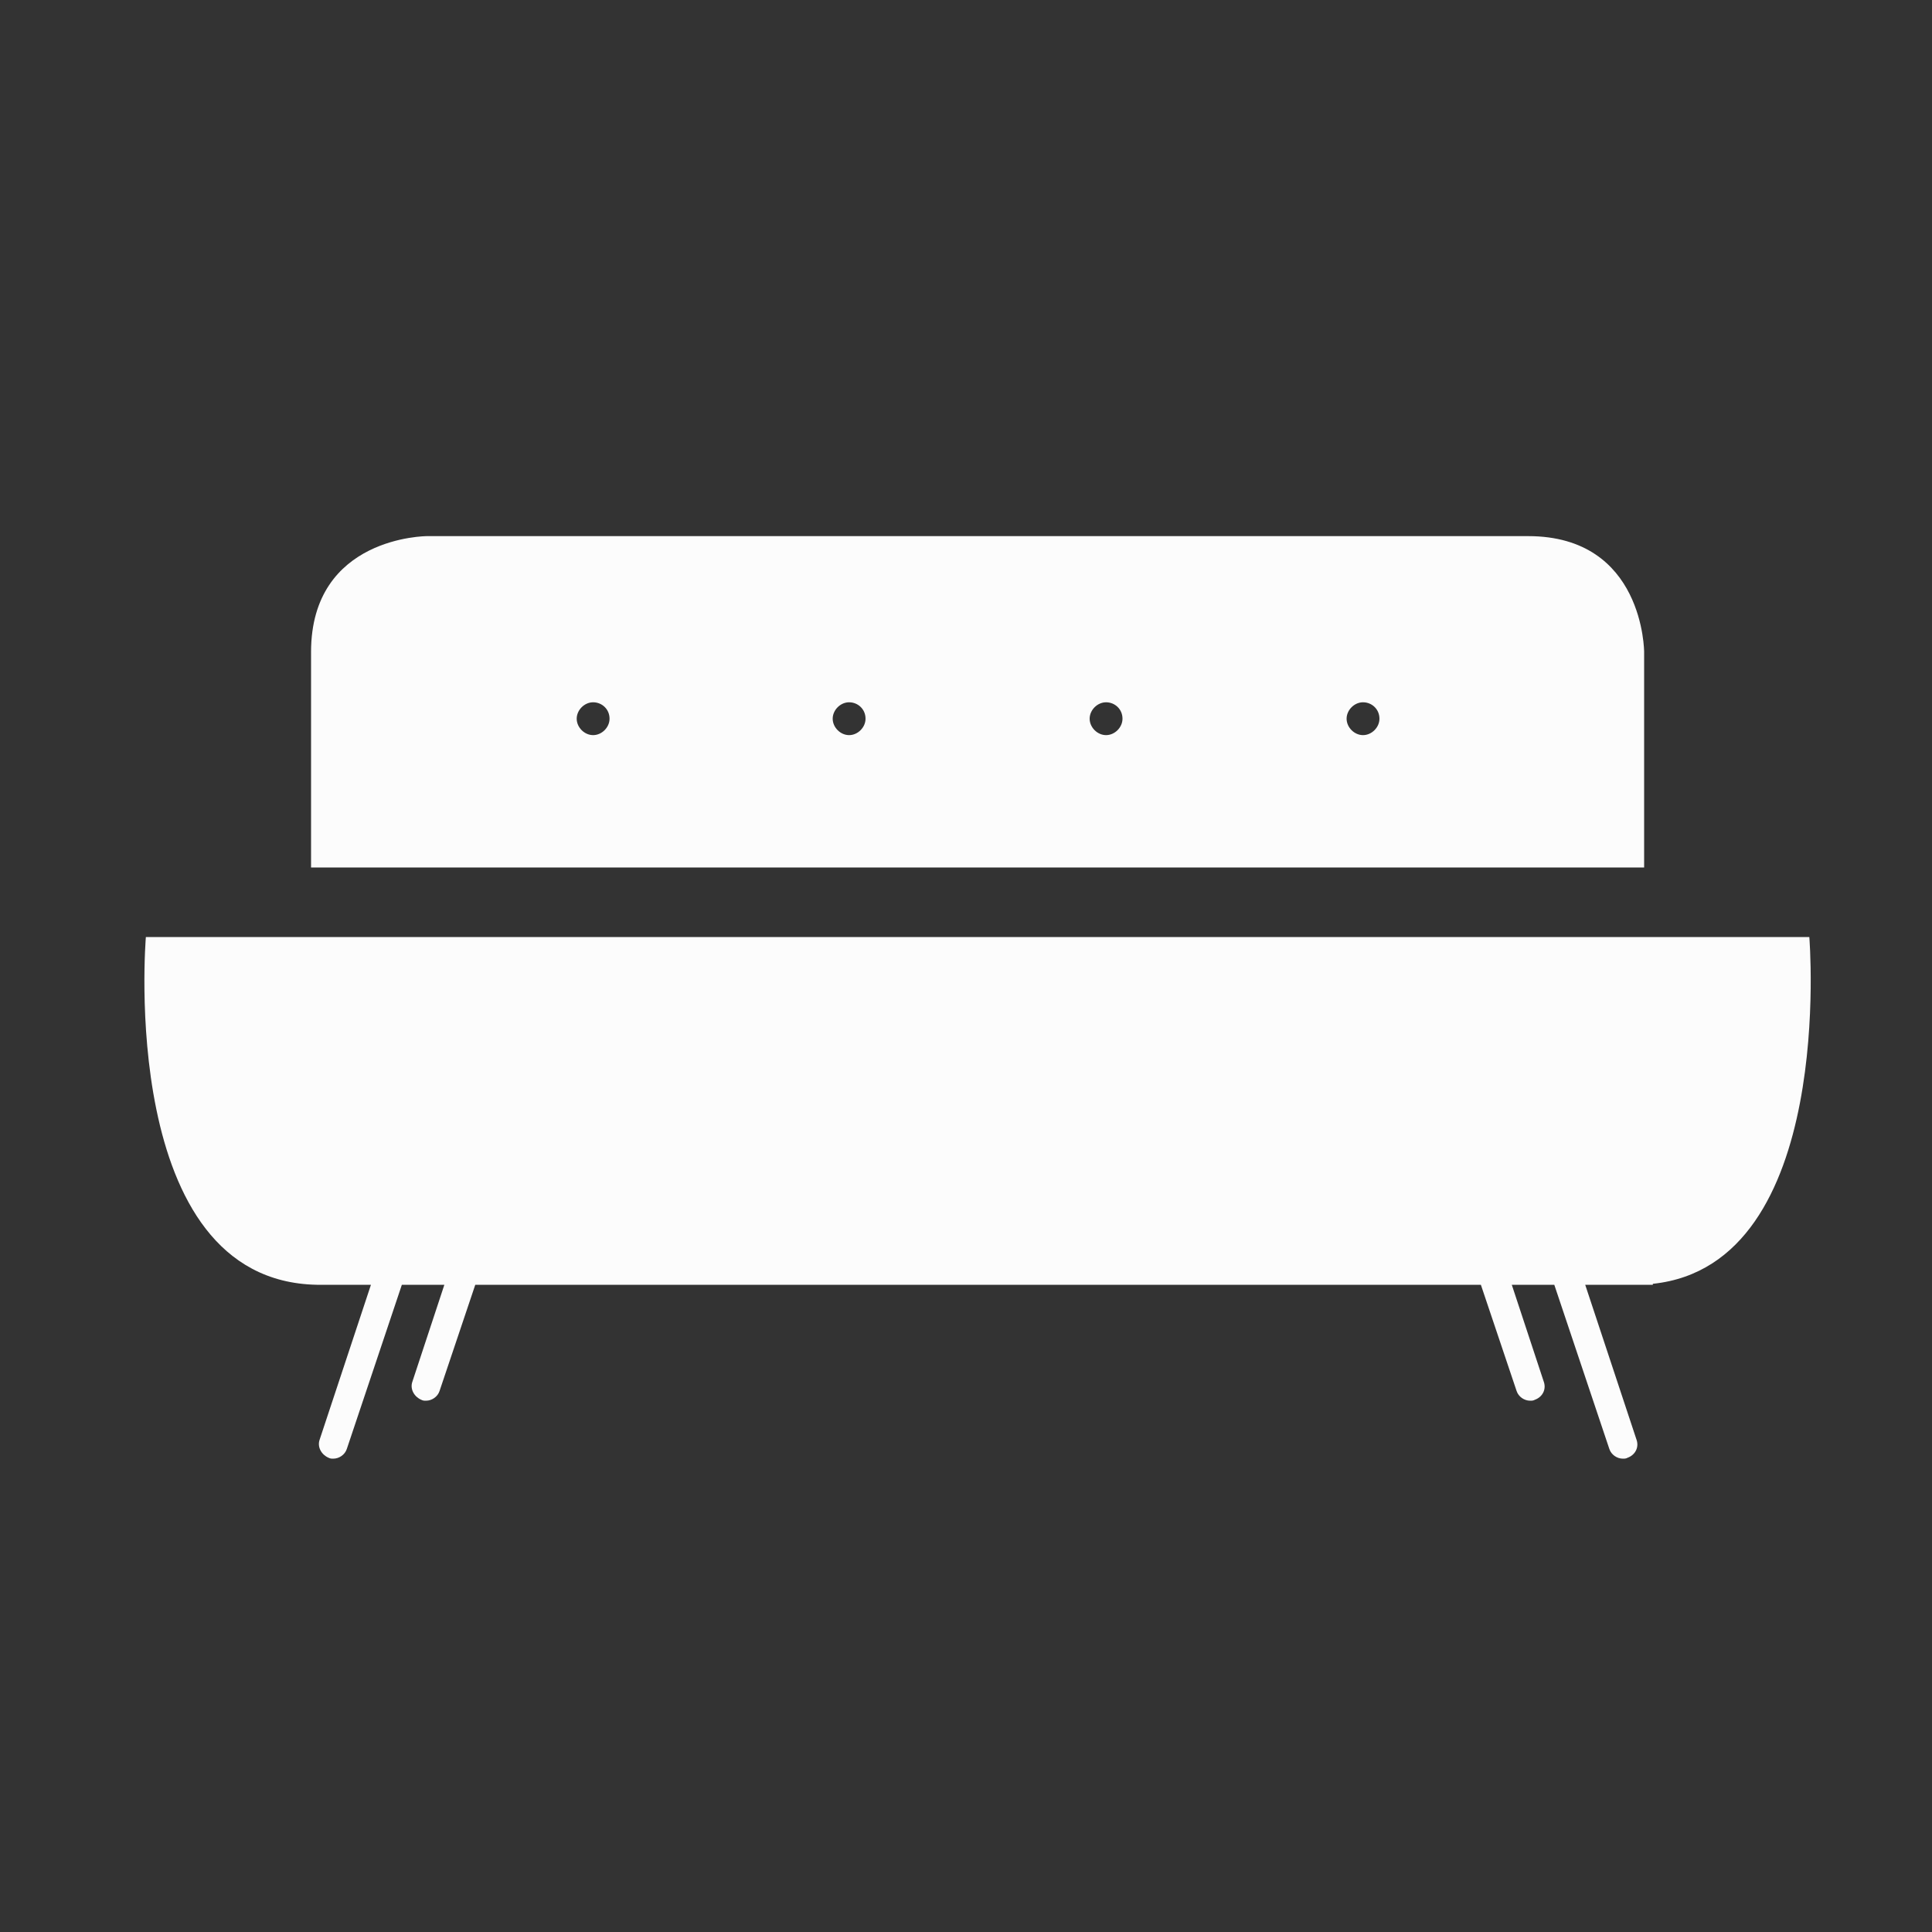 <?xml version="1.0" encoding="utf-8"?>
<!-- Generator: Adobe Illustrator 22.1.0, SVG Export Plug-In . SVG Version: 6.00 Build 0)  -->
<svg version="1.1" id="Ebene_1" xmlns="http://www.w3.org/2000/svg" xmlns:xlink="http://www.w3.org/1999/xlink" x="0px" y="0px"
	 viewBox="0 0 200 200" style="enable-background:new 0 0 200 200;" xml:space="preserve">
<rect x="0" y="0" width="200" height="200" fill="#333333" stroke="none"/>
<style type="text/css">
	.st0{fill:#FCFCFC;}
</style>
<g>
	<path class="st0" d="M187.3,97h-16.2h-4.8H36.1h-3.3H15.1c0,0-3,35.6,17.7,36v0h5.6l-5.3,16c-0.3,0.8,0.2,1.6,0.9,1.9
		c0.2,0.1,0.3,0.1,0.5,0.1c0.6,0,1.2-0.4,1.4-1l5.7-17H46l-3.3,10c-0.3,0.8,0.2,1.6,0.9,1.9c0.2,0.1,0.3,0.1,0.5,0.1
		c0.6,0,1.2-0.4,1.4-1l3.7-11h104.1l3.7,11c0.2,0.6,0.8,1,1.4,1c0.2,0,0.3,0,0.5-0.1c0.8-0.3,1.2-1.1,0.9-1.9l-3.3-10h4.4l5.7,17
		c0.2,0.6,0.8,1,1.4,1c0.2,0,0.3,0,0.5-0.1c0.8-0.3,1.2-1.1,0.9-1.9l-5.3-16h7v-0.1C190.1,130.9,187.3,97,187.3,97z"/>
	<path class="st0" d="M170.2,67.5c0,0,0-12-12-12h-114c0,0-12,0-12,12v22.3h138V67.5z M61.4,76.1c-0.9,0-1.7-0.8-1.7-1.7
		c0-0.9,0.8-1.7,1.7-1.7c0.9,0,1.7,0.7,1.7,1.7C63.1,75.3,62.3,76.1,61.4,76.1z M87.9,76.1c-0.9,0-1.7-0.8-1.7-1.7
		c0-0.9,0.8-1.7,1.7-1.7c0.9,0,1.7,0.7,1.7,1.7C89.6,75.3,88.8,76.1,87.9,76.1z M114.5,76.1c-0.9,0-1.7-0.8-1.7-1.7
		c0-0.9,0.8-1.7,1.7-1.7c0.9,0,1.7,0.7,1.7,1.7C116.2,75.3,115.4,76.1,114.5,76.1z M141.1,76.1c-0.9,0-1.7-0.8-1.7-1.7
		c0-0.9,0.8-1.7,1.7-1.7c0.9,0,1.7,0.7,1.7,1.7C142.8,75.3,142,76.1,141.1,76.1z"/>
</g>
</svg>

